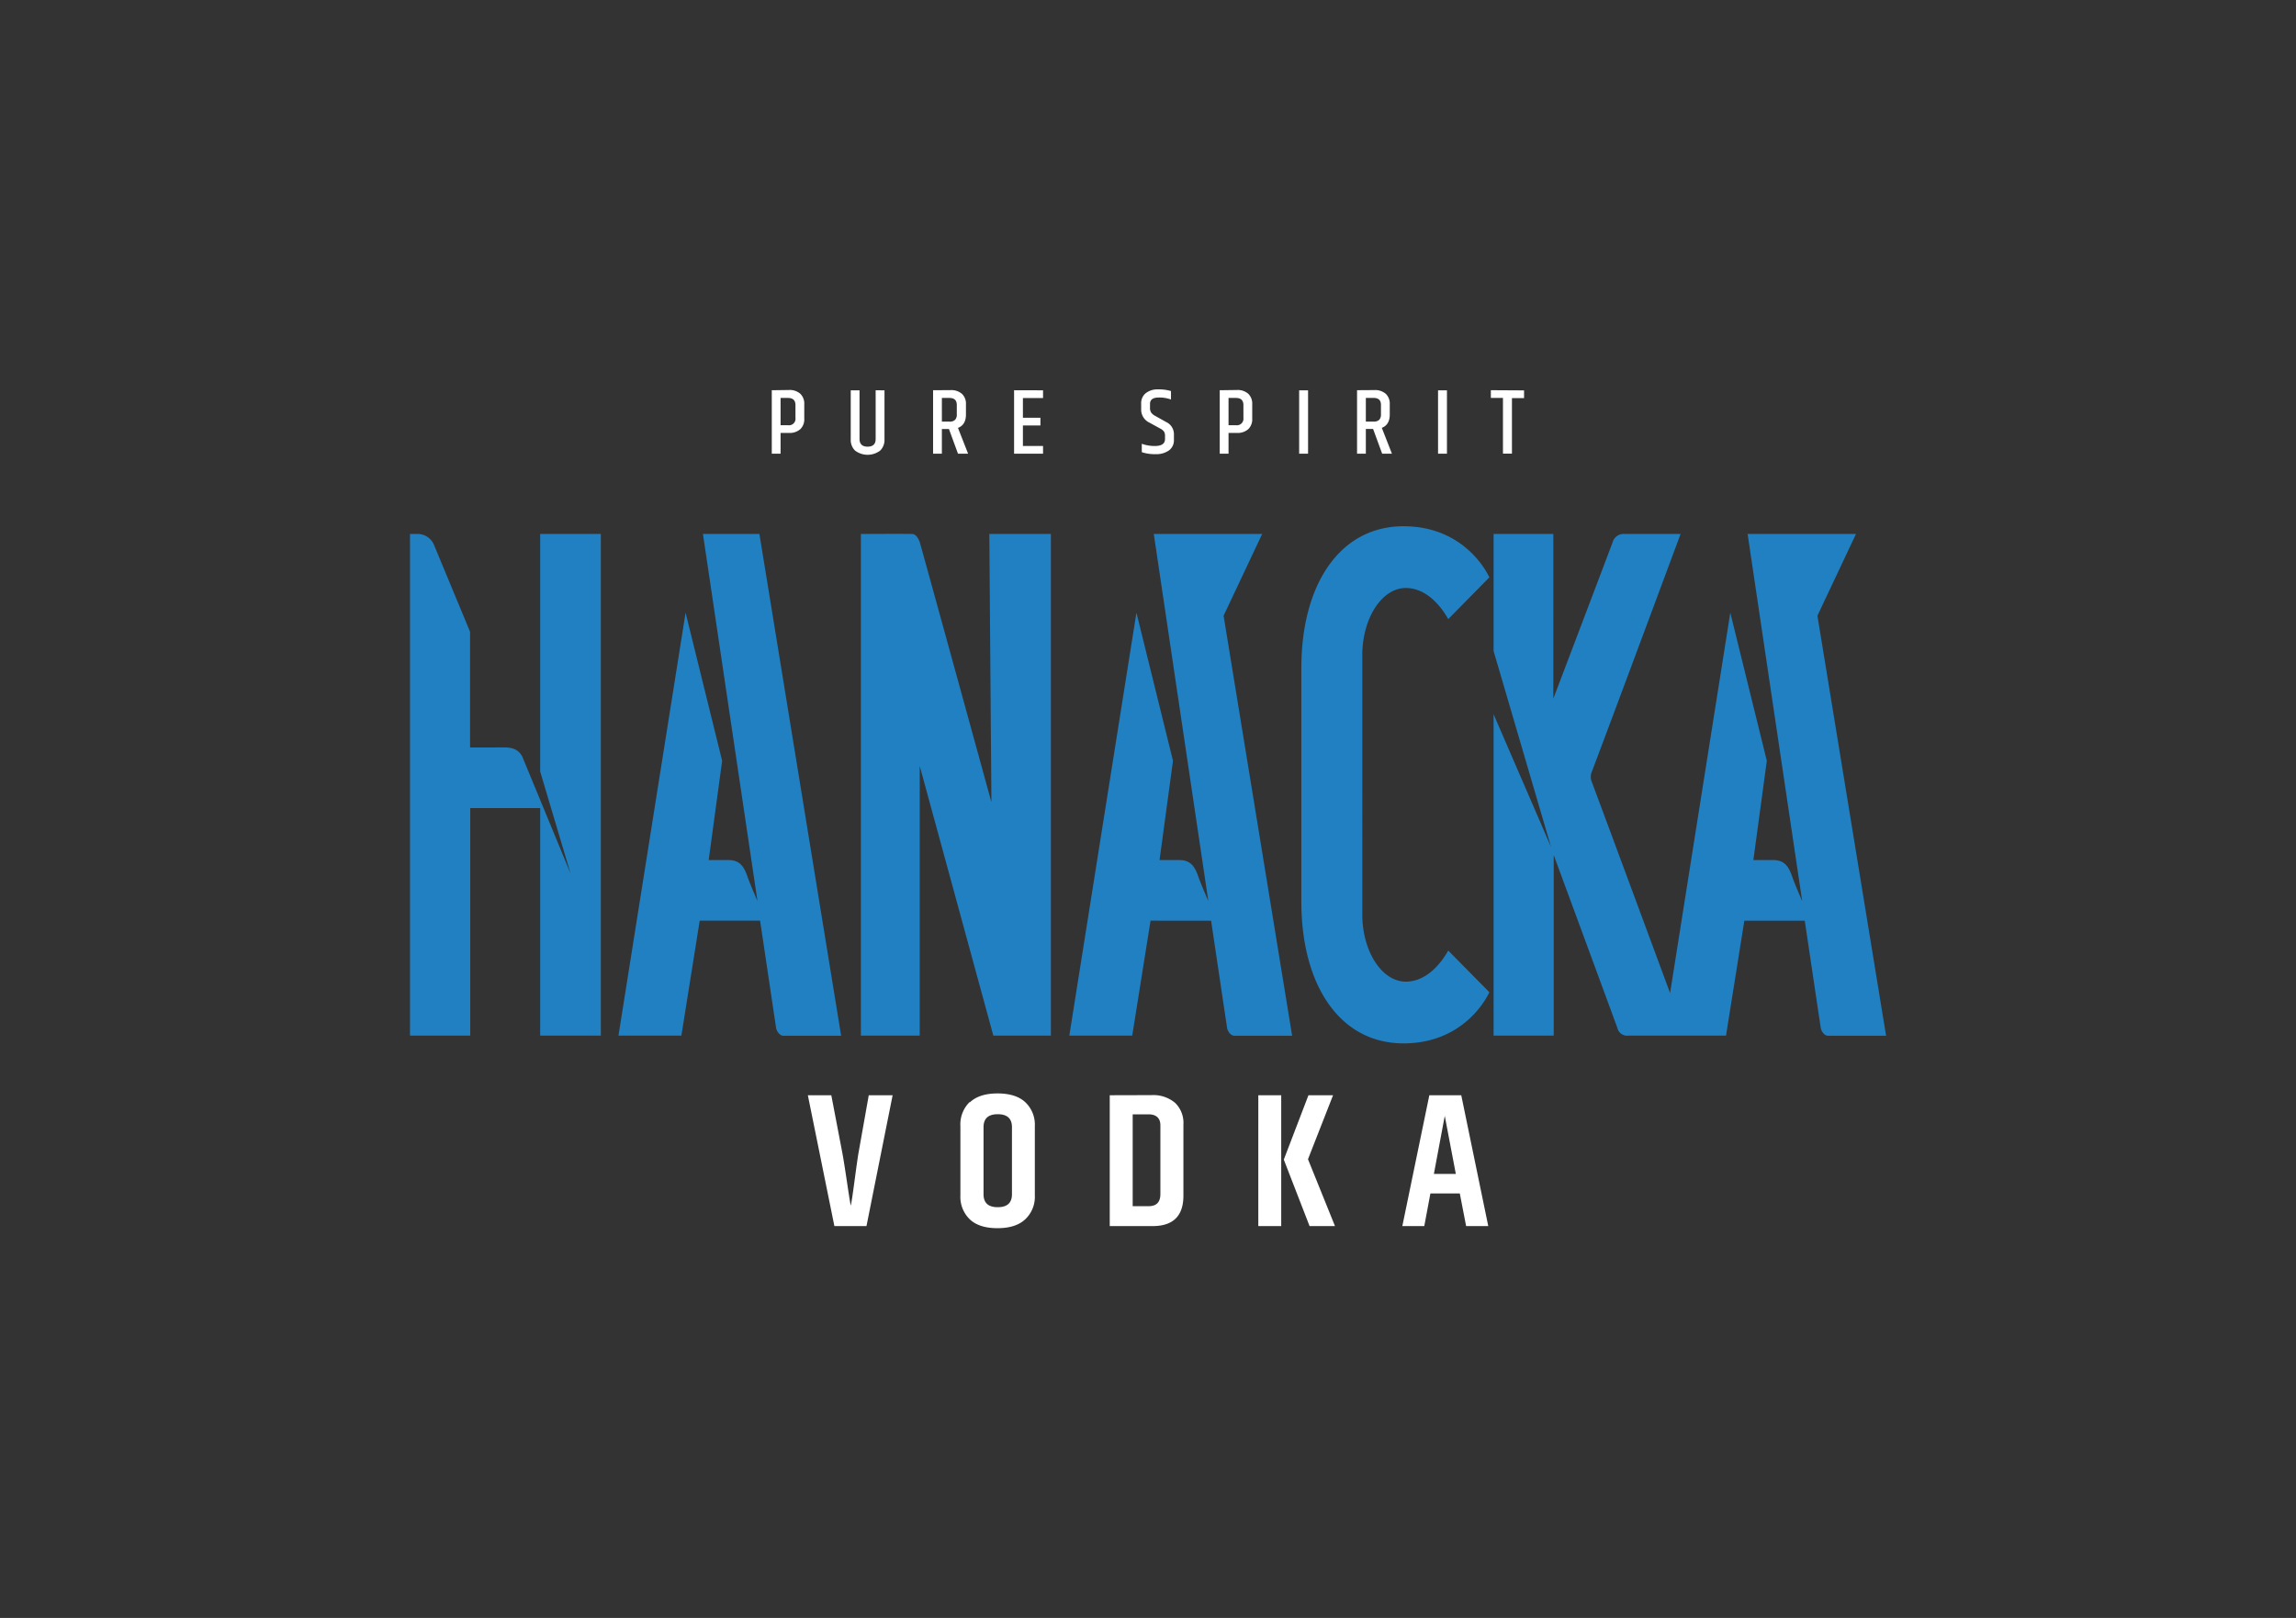 <svg id="Vrstva_1" data-name="Vrstva 1" xmlns="http://www.w3.org/2000/svg" viewBox="0 0 595.28 419.53"><rect x="0" y="0" width="595.28" height="419.53" fill="#333333" stroke="none"/><defs><style>.cls-1{fill:#fff;}.cls-2{fill:#2180c2;}</style></defs><title>logo_konkurence</title><path class="cls-1" d="M297,102a3.3,3.3,0,0,0-1.13,2.67v1.46a3.72,3.72,0,0,0,2.16,3.47l2.75,1.51a2.65,2.65,0,0,1,1,.79,2,2,0,0,1,.27,1.13v.82c0,1.2-.88,1.8-2.65,1.8a9.71,9.71,0,0,1-3.37-.58v2.18a10.46,10.46,0,0,0,3.6.51,5.59,5.59,0,0,0,3.49-1,3.25,3.25,0,0,0,1.24-2.73v-1.36a3.47,3.47,0,0,0-2-3.23l-2.82-1.58a3.07,3.07,0,0,1-1.08-.88,2.19,2.19,0,0,1-.3-1.23v-1c0-1.11.75-1.67,2.26-1.67a8.83,8.83,0,0,1,3.18.51v-2.19a11.08,11.08,0,0,0-3.4-.43A4.87,4.87,0,0,0,297,102m89.53-.82v2h3.14v14.45H392V103.23h3.14v-2Zm-13.69,16.46h2.31V101.22h-2.31Zm-21-16.46v16.46h2.28v-6.41H356l2.35,6.41h2.53l-2.62-6.7c1.37-.52,2.06-1.68,2.06-3.47v-2.63a3.52,3.52,0,0,0-1-2.69,4.18,4.18,0,0,0-3-1Zm2.28,2h2c1.28,0,1.92.6,1.92,1.82v2.45a2,2,0,0,1-.45,1.41,2,2,0,0,1-1.47.46h-2Zm-17.29,14.47h2.31V101.22h-2.31Zm-20.59-16.46v16.46h2.28v-5.39h2.14a4.15,4.15,0,0,0,3-1,3.55,3.55,0,0,0,1-2.72v-3.69a3.55,3.55,0,0,0-1-2.72,4.15,4.15,0,0,0-3-1Zm2.28,2h1.92c1.29,0,1.94.62,1.94,1.87v3.3a1.7,1.7,0,0,1-1.94,1.9h-1.92Zm-55.6-2v16.46h7.51v-2h-5.22v-5.32h4.54v-2h-4.54v-5.12h5.22v-2Zm-21,0v16.46h2.28v-6.41h1.83l2.35,6.41H251l-2.63-6.7c1.38-.52,2.07-1.68,2.07-3.47v-2.63a3.52,3.52,0,0,0-1-2.69,4.18,4.18,0,0,0-3-1Zm2.28,2h1.95c1.27,0,1.92.6,1.92,1.82v2.45a1.92,1.92,0,0,1-.46,1.41,1.94,1.94,0,0,1-1.46.46h-1.95Zm-17.17-2v12.63c0,1.34-.69,2-2.08,2s-2.1-.67-2.1-2V101.22h-2.28v12.72a3.86,3.86,0,0,0,1.11,2.89,5.4,5.4,0,0,0,6.53,0,3.86,3.86,0,0,0,1.11-2.89V101.22Zm-26.93,0v16.46h2.28v-5.39h2.14a4.15,4.15,0,0,0,3-1,3.55,3.55,0,0,0,1-2.72v-3.69a3.55,3.55,0,0,0-1-2.72,4.15,4.15,0,0,0-3-1Zm2.28,2h1.92c1.3,0,1.94.62,1.94,1.87v3.3a1.69,1.69,0,0,1-1.94,1.9h-1.92Zm49,182.59A8.1,8.1,0,0,0,249,292v18a8.09,8.09,0,0,0,2.43,6.17c1.61,1.53,4,2.3,7.18,2.3s5.57-.77,7.2-2.3A8,8,0,0,0,268.3,310V292a8,8,0,0,0-2.45-6.17q-2.44-2.29-7.2-2.3c-3.17,0-5.57.77-7.18,2.3M255,309.67V292.28c0-2.24,1.22-3.36,3.68-3.36s3.69,1.12,3.69,3.36v17.39q0,3.36-3.69,3.36c-2.46,0-3.68-1.12-3.68-3.36M370.58,284l-7,33.93h5.69l1.59-8.47h7.62l1.64,8.47h5.74l-7-33.93Zm4,5.35,2.87,15.06h-5.69ZM339.24,284l-6.39,16.69,6.68,17.24h6.59l-7-17.34L345.62,284Zm-13,33.93h5.94V284h-5.94ZM287.72,284v33.93h11.1q8,0,8-7.88V291.59a7.19,7.19,0,0,0-2.16-5.62,8.73,8.73,0,0,0-6.11-2Zm5.95,4.95h4.11c2,0,3.07,1,3.07,2.83v17.83c0,2.11-1,3.16-3.07,3.16h-4.11ZM225.24,284l-2.72,15.31q-.3,1.88-1,7.13t-.94,6.19c-.1-.37-.41-2.26-.92-5.7s-.91-6-1.21-7.67L215.53,284h-6.08l6.88,33.93h8.32L231.43,284Z"/><path class="cls-2" d="M257,207.86S240.83,149,238.52,140.77c0,0-.64-2.26-2-2.31-2.26-.07-13.32,0-13.32,0V268.54h15.26v-69.9l19.08,69.9h14.92V138.46H256.5l.54,69.4m165,60.68h25.46l4.75-29.8h15.67s3.29,22.18,4.15,27.83c.11.76.9,2,1.85,2H489L471.2,159.66l10-21.2H453.1l14.15,95.19c-.16-.35-2-4.6-2.62-6.41-.85-2.42-1.9-4.22-4.85-4.22h-5.19l3.49-25.74-9.47-38.41L433,257.5s-14-37.87-20.28-54.71a3.34,3.34,0,0,1,0-2.7c6.32-16.7,23-61.63,23-61.63H421.28a3,3,0,0,0-3.22,2.27c-4.77,12.65-15.33,40.42-15.33,40.42V138.46H387.24v30.35l14.91,50.86-14.91-34.46v83.33h15.59V221.72s11.28,30.56,16.51,44.84a2.6,2.6,0,0,0,2.71,2M299.14,138.46l14.14,95.19c-.15-.35-2-4.6-2.62-6.41-.85-2.42-1.9-4.22-4.84-4.22h-5.19l3.49-25.74-9.48-38.41-17.4,109.67h16.31l4.75-29.8H314s3.3,22.18,4.15,27.83c.12.76.9,2,1.86,2h15L317.24,159.66l10-21.2Zm-116.89,0,14.14,95.19c-.15-.35-2-4.6-2.62-6.41-.85-2.42-1.9-4.22-4.84-4.22h-5.19l3.49-25.74-9.48-38.41-17.4,109.67h16.31l4.75-29.8h15.66s3.3,22.18,4.15,27.83c.12.76.91,2,1.86,2h15L196.89,138.46ZM130.8,193.81c2.7,0,3.89,1,4.62,2.4l12.49,30.25-7.86-26.41V138.46h15.73V268.54H140.05v-59H121.92v59H106.3V138.46h2a4.57,4.57,0,0,1,4.21,2.81l9.37,22.56v30Zm206.6,40c0,21.61,9.94,36.74,26.49,36.74s22.25-13.26,22.25-13.26l-10.66-10.81c-2,3.57-5.78,8.06-11,8.06-6.1,0-11.05-7.53-11.28-16.82V169.29c.23-9.29,5.18-16.82,11.28-16.82,5.22,0,9,4.49,11,8.07l10.66-10.82s-5.7-13.26-22.25-13.26S337.4,151.59,337.4,173.2Z"/></svg>